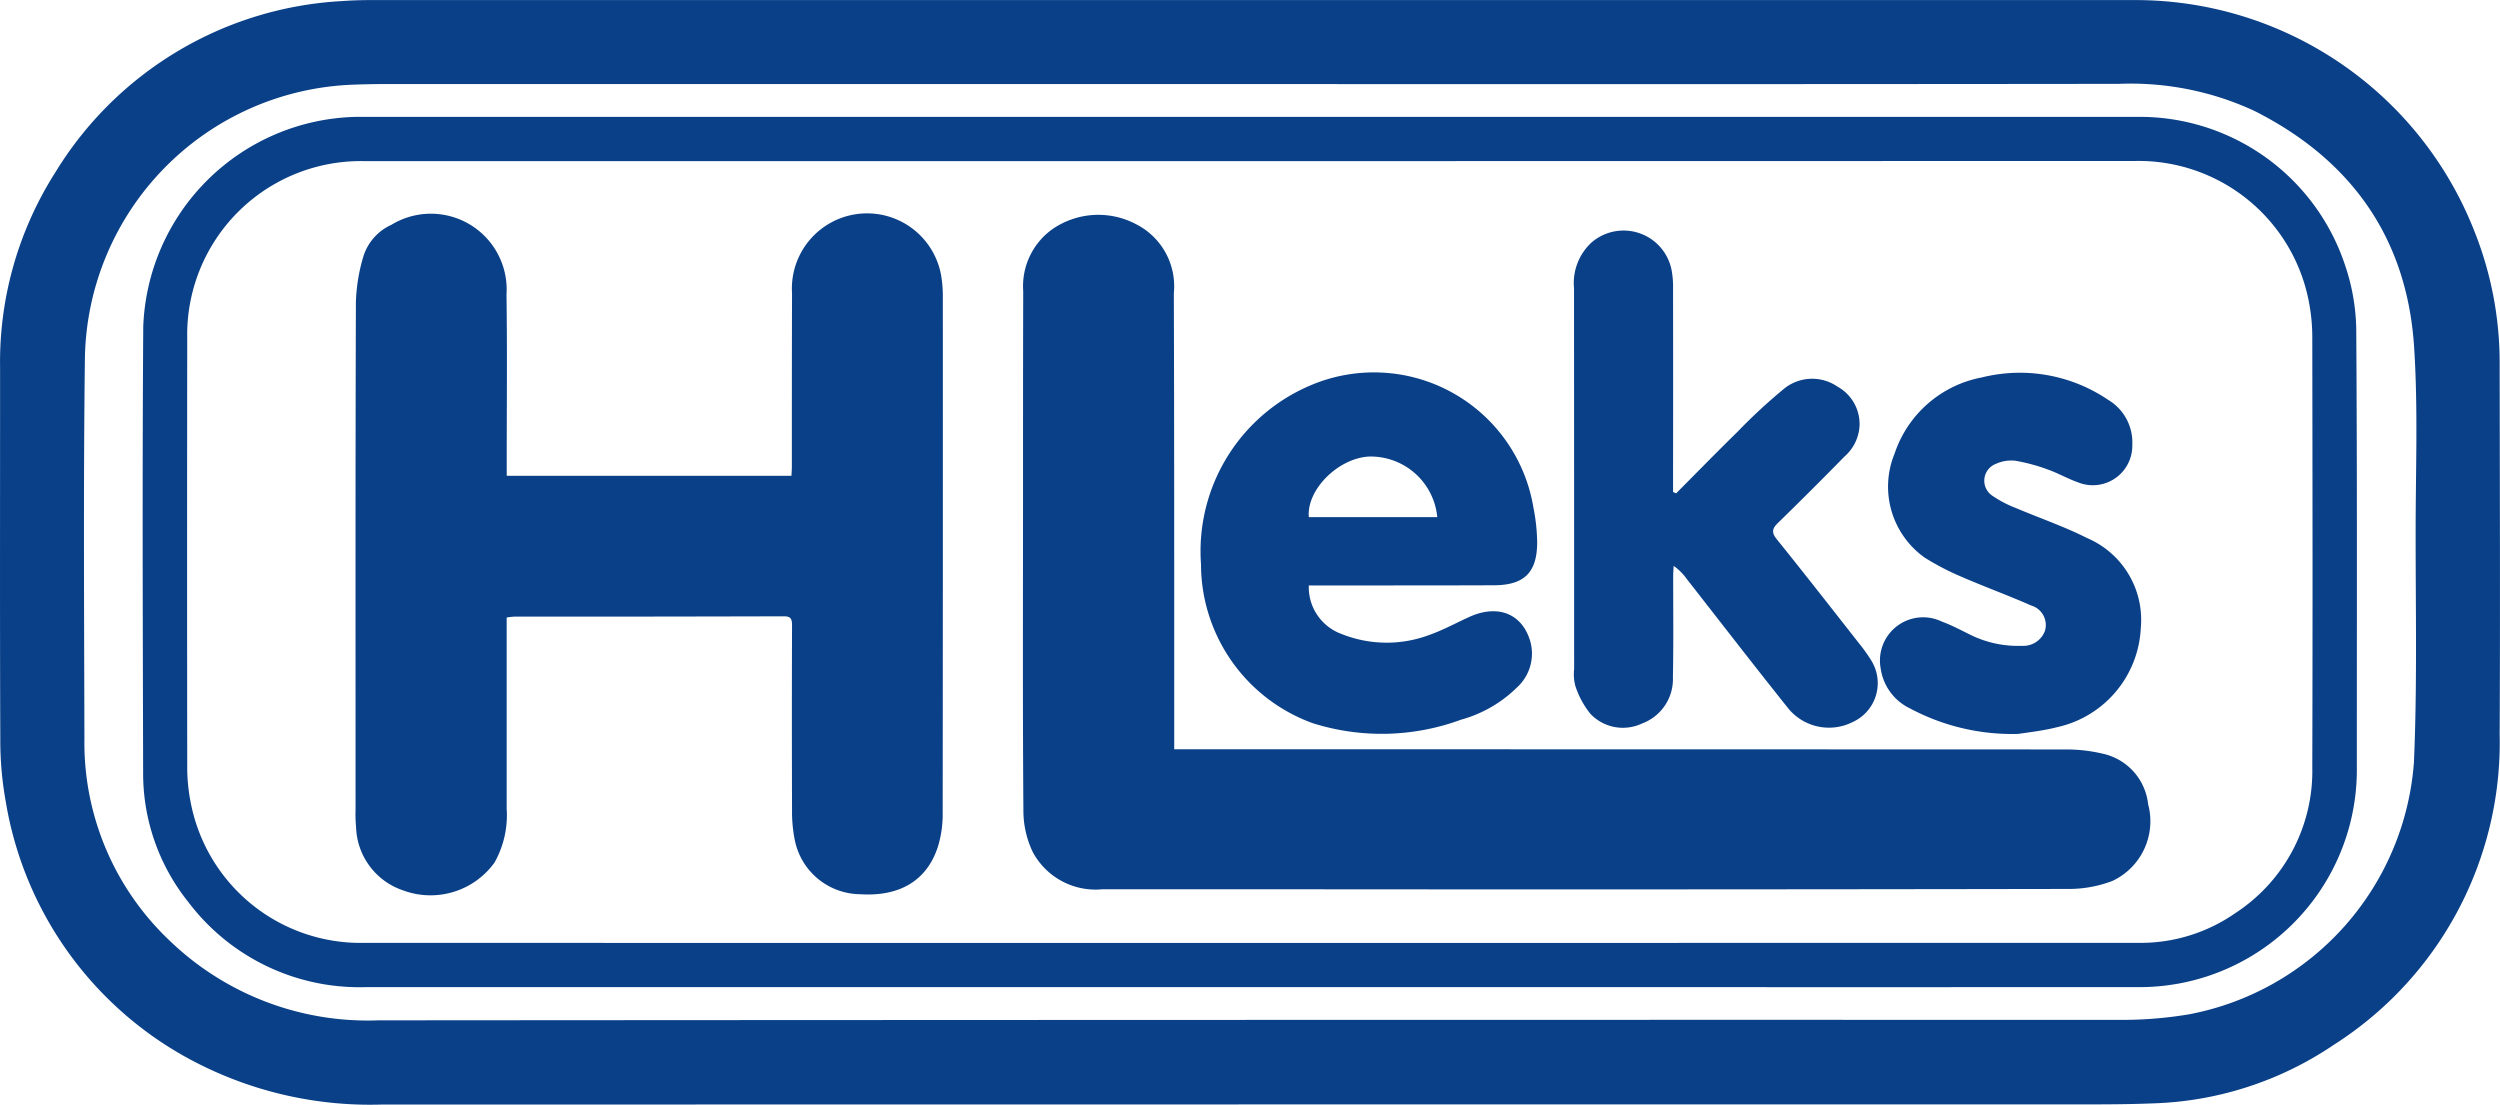 <svg xmlns="http://www.w3.org/2000/svg" width="124.792" height="55.136" viewBox="0 0 124.792 55.136">
  <g id="Group_3457" data-name="Group 3457" transform="translate(-1800.603 2611.068)">
    <g id="ro8Hqx.tif" transform="translate(953.007 -2779.733)">
      <path id="Path_7645" data-name="Path 7645" d="M910.094,168.669q22,0,44,0a18.168,18.168,0,0,1,16.977,11.44,17.723,17.723,0,0,1,1.3,6.73c.006,6.165.031,12.331,0,18.5a17.89,17.89,0,0,1-8.274,15.477,17.021,17.021,0,0,1-9.052,2.927c-1.052.041-2.106.05-3.159.05q-42.632,0-85.264.008a18.974,18.974,0,0,1-8.868-1.912,17.931,17.931,0,0,1-9.859-13.143,17.3,17.3,0,0,1-.284-3.193c-.025-6.183-.009-12.366-.011-18.548a17.622,17.622,0,0,1,2.764-9.744,17.893,17.893,0,0,1,14.361-8.545c.7-.054,1.4-.048,2.106-.048q21.632,0,43.265,0Zm-.052,4.192q-21.6,0-43.21,0c-.544,0-1.089.01-1.633.032a13.893,13.893,0,0,0-13.365,13.647c-.078,6.34-.037,12.681-.024,19.021a13.588,13.588,0,0,0,4.209,10.015,14.258,14.258,0,0,0,10.473,4.021q43.5-.032,87-.023a20.136,20.136,0,0,0,3.4-.282,13.842,13.842,0,0,0,11.2-12.574c.167-3.84.081-7.691.085-11.537,0-3.073.124-6.157-.078-9.218-.359-5.428-3.149-9.338-7.989-11.771a14.691,14.691,0,0,0-6.754-1.341Q931.7,172.875,910.042,172.861Z" fill="#0a4088"/>
      <path id="Path_7646" data-name="Path 7646" d="M970.4,267.459q-22.053,0-44.107,0a10.707,10.707,0,0,1-8.823-4.243,10.268,10.268,0,0,1-2.259-6.493c-.018-7.412-.045-14.825.006-22.237a10.875,10.875,0,0,1,10.558-10.467c.369-.006.738,0,1.107,0h87.792a10.8,10.8,0,0,1,10.462,7.439,10.4,10.4,0,0,1,.547,3.2c.048,7.254.028,14.508.028,21.762a10.851,10.851,0,0,1-11.046,11.037q-13.806.008-27.613,0Zm.115-41.232v0q-22.133,0-44.267,0a8.667,8.667,0,0,0-8.836,8.845q-.013,10.671,0,21.342a8.919,8.919,0,0,0,.164,1.779,8.635,8.635,0,0,0,8.678,7.056q38.76.007,77.52,0h11.067a8.272,8.272,0,0,0,4.807-1.486,8.464,8.464,0,0,0,3.84-7.284c.022-7.131.011-14.263,0-21.394a9.271,9.271,0,0,0-.132-1.625,8.655,8.655,0,0,0-8.741-7.24Q992.57,226.225,970.516,226.227Z" transform="translate(-60.47 -49.519)" fill="#0a4088"/>
      <path id="Path_7647" data-name="Path 7647" d="M1023.508,290.2c0,3.224,0,6.385,0,9.546a4.824,4.824,0,0,1-.606,2.684,3.936,3.936,0,0,1-4.585,1.384,3.446,3.446,0,0,1-2.327-3.147,7.237,7.237,0,0,1-.025-.895c0-8.432-.011-16.863.016-25.295a8.8,8.8,0,0,1,.393-2.363,2.583,2.583,0,0,1,1.384-1.519,3.783,3.783,0,0,1,5.741,3.482c.04,2.845.01,5.691.011,8.537,0,.156,0,.312,0,.513h14.213c.007-.159.019-.311.02-.463,0-2.881,0-5.762.009-8.642a3.754,3.754,0,0,1,7.442-.9,6.088,6.088,0,0,1,.085,1.047q.006,12.911-.007,25.822a5.488,5.488,0,0,1-.241,1.656c-.545,1.687-1.913,2.494-3.881,2.366a3.364,3.364,0,0,1-3.281-2.814,7.067,7.067,0,0,1-.117-1.361q-.015-4.611,0-9.222c0-.324-.037-.477-.413-.476q-6.72.019-13.439.015A3.562,3.562,0,0,0,1023.508,290.2Z" transform="translate(-150.62 -90.711)" fill="#0a4088"/>
      <path id="Path_7648" data-name="Path 7648" d="M1339.634,297.1h.708q21.9,0,43.794.008a7.874,7.874,0,0,1,1.822.206,2.9,2.9,0,0,1,2.29,2.522,3.292,3.292,0,0,1-1.781,3.835,6.077,6.077,0,0,1-2.2.4q-19.368.035-38.735.017-4.743,0-9.486,0a3.557,3.557,0,0,1-3.471-1.856,4.782,4.782,0,0,1-.469-2.068c-.038-5.059-.02-10.118-.019-15.177,0-3.583,0-7.167.01-10.75a3.5,3.5,0,0,1,1.423-3.076,4.026,4.026,0,0,1,4.205-.274,3.472,3.472,0,0,1,1.89,3.45c.025,7.448.017,14.9.02,22.344Z" transform="translate(-433.425 -91.033)" fill="#0a4088"/>
      <path id="Path_7649" data-name="Path 7649" d="M1598.175,290.973c1.024-1.029,2.037-2.068,3.075-3.083a27.559,27.559,0,0,1,2.354-2.173,2.231,2.231,0,0,1,2.626-.071,2.134,2.134,0,0,1,1.1,1.969,2.194,2.194,0,0,1-.75,1.52q-1.639,1.672-3.315,3.308c-.3.288-.339.482-.067.821,1.4,1.736,2.767,3.49,4.143,5.242a7.691,7.691,0,0,1,.577.815,2.133,2.133,0,0,1-.926,3.066,2.627,2.627,0,0,1-3.273-.746c-1.686-2.111-3.336-4.249-5-6.376a2.718,2.718,0,0,0-.667-.67c-.008.166-.024.333-.024.5,0,1.686.02,3.371-.014,5.056a2.36,2.36,0,0,1-1.536,2.308,2.235,2.235,0,0,1-2.582-.48,4.389,4.389,0,0,1-.754-1.4,2.3,2.3,0,0,1-.058-.835q0-9.507-.006-19.014a2.755,2.755,0,0,1,.869-2.274,2.443,2.443,0,0,1,4,1.364,4.609,4.609,0,0,1,.075.942q.008,4.714,0,9.428v.717Z" transform="translate(-666.912 -97.682)" fill="#0a4088"/>
      <path id="Path_7650" data-name="Path 7650" d="M1421.76,355.811a2.485,2.485,0,0,0,1.619,2.415,6.064,6.064,0,0,0,4.377.062c.692-.244,1.344-.6,2.014-.906,1.373-.624,2.565-.206,3.009,1.1a2.281,2.281,0,0,1-.625,2.417,6.4,6.4,0,0,1-2.8,1.613,11.431,11.431,0,0,1-7.4.172,8.452,8.452,0,0,1-5.575-7.94,8.989,8.989,0,0,1,5.416-8.9,8.07,8.07,0,0,1,11.178,6.078,9.6,9.6,0,0,1,.187,1.723c0,1.515-.642,2.151-2.155,2.156-2.881.011-5.762.007-8.643.01Zm6.413-3.412a3.34,3.34,0,0,0-3.42-3.023c-1.534.09-3.107,1.655-2.992,3.023Z" transform="translate(-508.833 -157.921)" fill="#0a4088"/>
      <path id="Path_7651" data-name="Path 7651" d="M1745.142,363.319a10.83,10.83,0,0,1-5.4-1.271,2.618,2.618,0,0,1-1.468-2,2.156,2.156,0,0,1,3.071-2.329c.459.167.895.4,1.337.617a5.356,5.356,0,0,0,2.643.585,1.148,1.148,0,0,0,1.15-.749,1.015,1.015,0,0,0-.689-1.263c-1.154-.509-2.343-.941-3.5-1.444a13,13,0,0,1-1.816-.947,4.344,4.344,0,0,1-1.5-5.195,5.708,5.708,0,0,1,4.359-3.8,7.846,7.846,0,0,1,6.294,1.116,2.476,2.476,0,0,1,1.212,2.258,1.972,1.972,0,0,1-2.722,1.86c-.511-.181-.989-.458-1.5-.638a9.065,9.065,0,0,0-1.616-.436,1.843,1.843,0,0,0-.966.153.9.9,0,0,0-.2,1.581,5.646,5.646,0,0,0,1.205.631c1.176.5,2.4.917,3.535,1.491a4.438,4.438,0,0,1,2.688,4.494,5.33,5.33,0,0,1-4.179,4.95C1746.321,363.176,1745.533,363.254,1745.142,363.319Z" transform="translate(-796.801 -158.019)" fill="#0a4088"/>
    </g>
  </g>
</svg>
